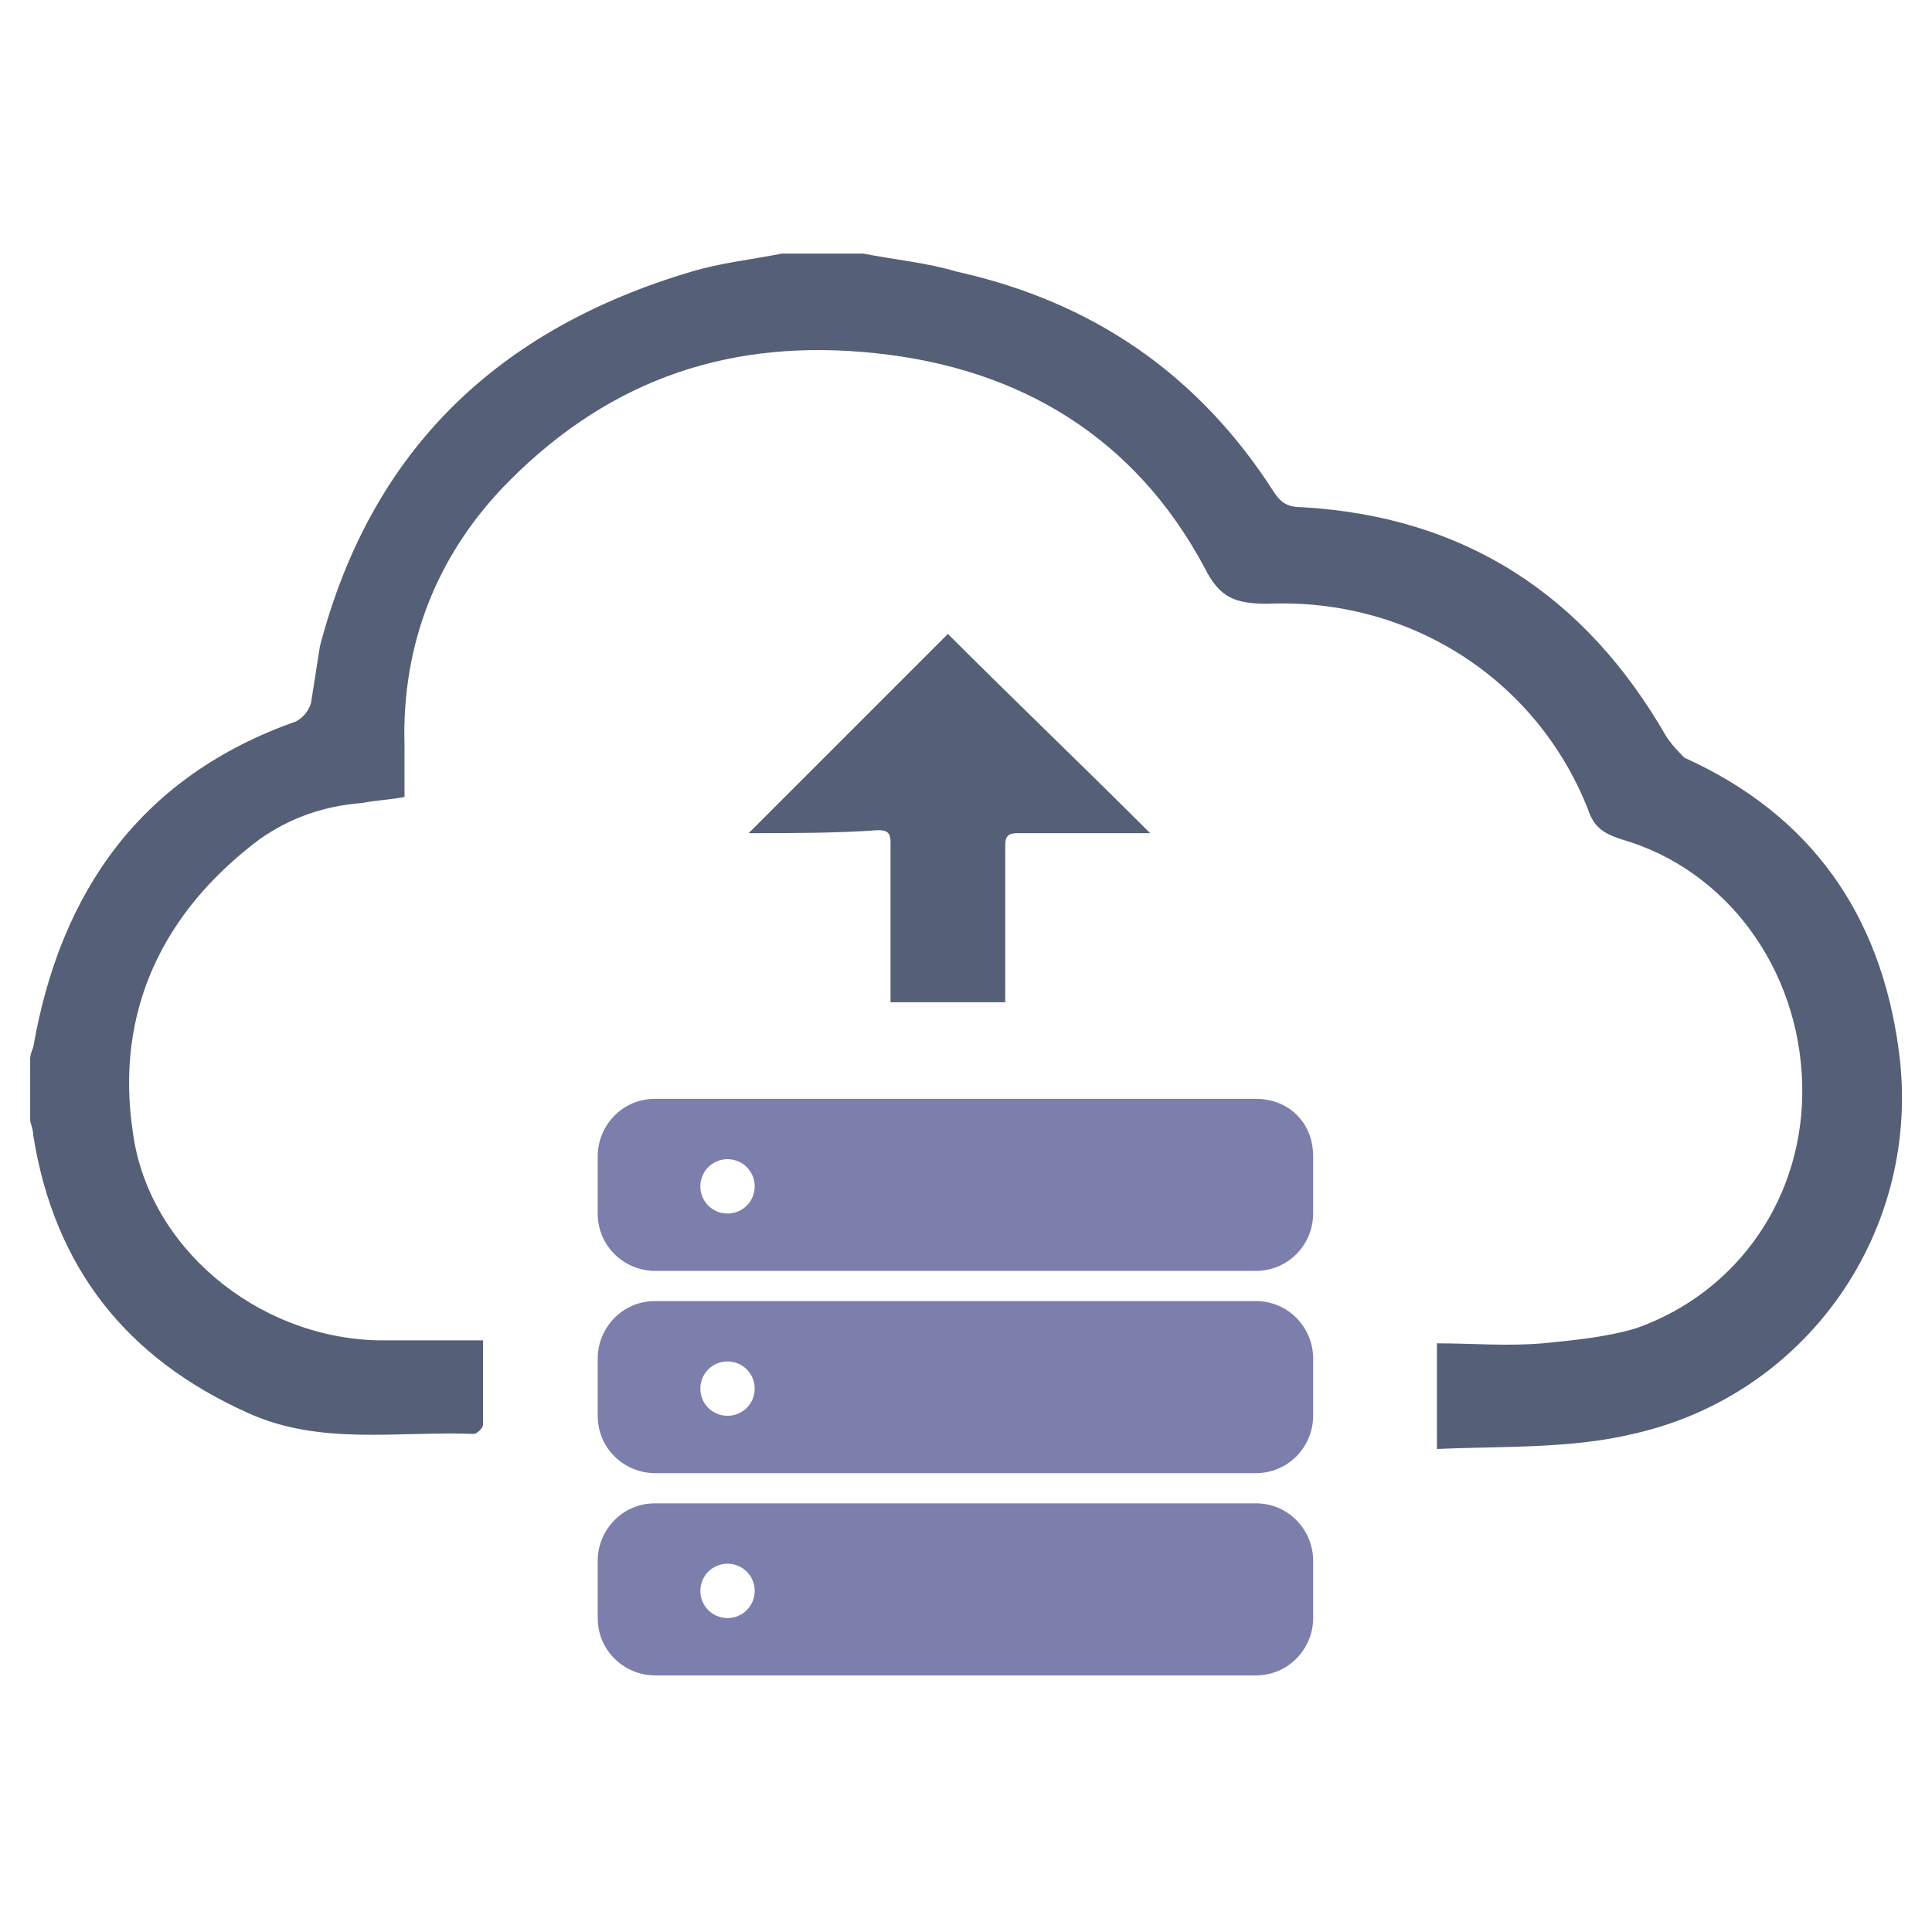 <!-- Generated by IcoMoon.io -->
<svg version="1.1" xmlns="http://www.w3.org/2000/svg" width="32" height="32" viewBox="0 0 32 32">
<title>dpod-icon-service-backup</title>
<path fill="#7c7fab" d="M20.8 21.55h-9.95c-0.55 0-0.95 0.45-0.95 0.95v0.95c0 0.55 0.45 0.95 0.95 0.95h9.95c0.55 0 0.95-0.45 0.95-0.95v-0.95c0-0.5-0.4-0.95-0.95-0.95zM12.050 23.45c-0.25 0-0.45-0.2-0.45-0.45s0.2-0.45 0.45-0.45c0.25 0 0.45 0.2 0.45 0.45s-0.2 0.45-0.45 0.45zM20.8 18.2h-9.95c-0.55 0-0.95 0.45-0.95 0.95v0.95c0 0.55 0.45 0.95 0.95 0.95h9.95c0.55 0 0.95-0.45 0.95-0.95v-0.95c0-0.55-0.4-0.95-0.95-0.95zM12.050 20.1c-0.25 0-0.45-0.2-0.45-0.45s0.2-0.45 0.45-0.45c0.25 0 0.45 0.2 0.45 0.45s-0.2 0.45-0.45 0.45zM20.8 24.9h-9.95c-0.55 0-0.95 0.45-0.95 0.95v0.95c0 0.55 0.45 0.95 0.95 0.95h9.95c0.55 0 0.95-0.45 0.95-0.95v-0.95c0-0.5-0.4-0.95-0.95-0.95zM12.050 26.8c-0.25 0-0.45-0.2-0.45-0.45s0.2-0.45 0.45-0.45c0.25 0 0.45 0.2 0.45 0.45s-0.2 0.45-0.45 0.45z"></path>
<path fill="#555f77" d="M14.3 4.2c0.5 0.1 1.050 0.15 1.55 0.3 2.25 0.5 4 1.7 5.25 3.65 0.1 0.15 0.2 0.25 0.45 0.25 2.7 0.15 4.7 1.45 6.050 3.8 0.1 0.15 0.2 0.25 0.3 0.35 2.1 0.95 3.25 2.6 3.55 4.85 0.4 2.95-1.5 5.7-4.4 6.35-1.050 0.25-2.15 0.2-3.25 0.25 0-0.6 0-1.15 0-1.75 0.6 0 1.15 0.050 1.75 0 0.5-0.050 1.050-0.1 1.55-0.25 1.7-0.6 2.8-2.2 2.75-4.050-0.050-1.9-1.25-3.55-3-4.050-0.3-0.1-0.45-0.2-0.55-0.5-0.85-2.15-2.95-3.5-5.3-3.4-0.55 0-0.8-0.1-1.050-0.6-1.15-2.15-3.050-3.3-5.45-3.55-2.35-0.25-4.35 0.4-6.050 2.1-1.2 1.2-1.8 2.7-1.75 4.4 0 0.3 0 0.55 0 0.85-0.25 0.050-0.45 0.050-0.7 0.1-0.65 0.050-1.2 0.25-1.7 0.6-1.6 1.2-2.4 2.85-2.1 4.85 0.25 1.9 2.050 3.4 4.050 3.45 0.55 0 1.15 0 1.75 0 0 0.5 0 0.95 0 1.4 0 0.050-0.1 0.15-0.15 0.15-1.25-0.050-2.55 0.2-3.75-0.35-2-0.9-3.2-2.4-3.55-4.6 0-0.1-0.050-0.2-0.050-0.25 0-0.35 0-0.7 0-1.050 0 0.050 0-0.050 0.050-0.15 0.45-2.6 1.8-4.5 4.35-5.4 0.1-0.050 0.2-0.15 0.25-0.3 0.050-0.3 0.1-0.65 0.15-0.95 0.85-3.25 2.95-5.25 6.15-6.2 0.5-0.15 1-0.2 1.5-0.3 0.4 0 0.9 0 1.35 0z"></path>
<path fill="#555f77" d="M12.4 13.8c1.1-1.1 2.2-2.2 3.3-3.3 1.1 1.1 2.2 2.15 3.35 3.3-0.1 0-0.15 0-0.2 0-0.65 0-1.35 0-2 0-0.15 0-0.2 0.050-0.2 0.2 0 0.8 0 1.6 0 2.4 0 0.050 0 0.15 0 0.2-0.65 0-1.25 0-1.9 0 0-0.050 0-0.15 0-0.2 0-0.8 0-1.6 0-2.45 0-0.15-0.050-0.2-0.2-0.2-0.7 0.050-1.45 0.050-2.15 0.050z"></path>
</svg>

